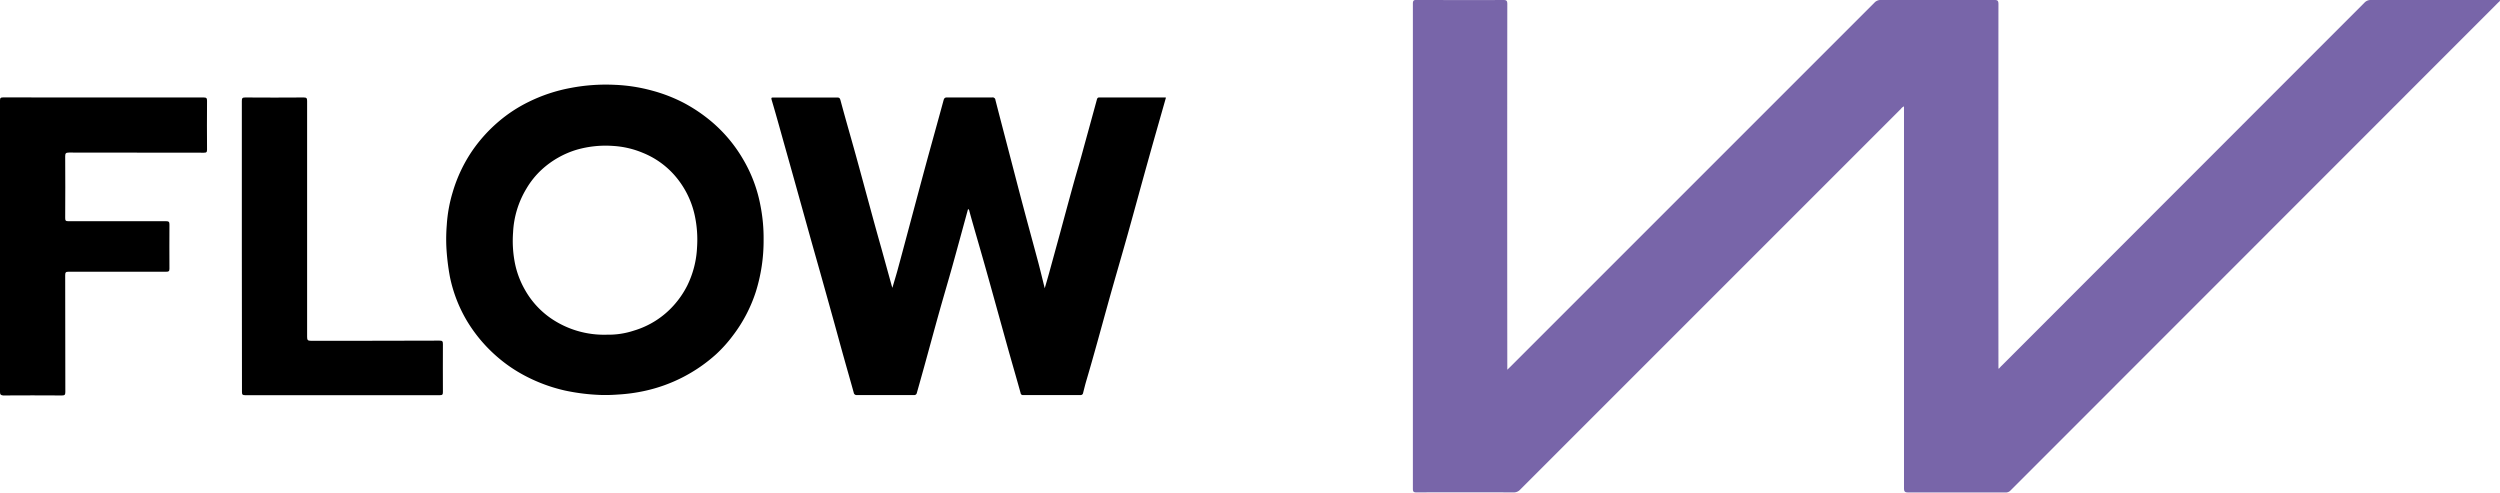 <svg xmlns="http://www.w3.org/2000/svg" viewBox="0 0 893.07 175.94"><defs><style>.cls-1{fill:#7865a9;}</style></defs><g id="Camada_2" data-name="Camada 2"><g id="Camada_1-2" data-name="Camada 1"><path class="cls-1" d="M714.07,131.71c.32-.36.62-.74,1-1.08Q779.82,65.82,844.61,1A3,3,0,0,1,847,0q22.38,0,44.74,0h1.33c0,.48-.36.63-.59.86Q805.33,88.06,718.19,175.23a2.24,2.24,0,0,1-1.79.69q-17.32,0-34.66,0c-1.2,0-1.58-.23-1.58-1.52q0-67.42,0-134.85V38a2.65,2.65,0,0,0-1.11.9q-68,68-136,136a3.06,3.06,0,0,1-2.38,1q-17.34-.06-34.67,0c-1.1,0-1.28-.33-1.28-1.34q0-86.61,0-173.23c0-1.09.28-1.37,1.37-1.37Q521.57.08,537,0c1.13,0,1.45.23,1.45,1.42q-.06,64.53,0,129.08v1.58l1.12-1.09q65-65,130-130a3,3,0,0,1,2.39-1q20.22,0,40.43,0c1.16,0,1.51.22,1.51,1.47q-.06,64.37,0,128.73v1.39Z"/><path d="M318.78,102.83c.62-2.14,1.22-4.08,1.76-6,1.28-4.69,2.53-9.38,3.78-14.06,2.19-8.15,4.35-16.31,6.56-24.45,2.05-7.51,4.16-15,6.19-22.51.22-.78.52-1,1.27-1q8,0,16.07,0a1,1,0,0,1,1.19.93c1.68,6.57,3.41,13.13,5.12,19.7,1.65,6.3,3.27,12.61,4.95,18.9,1.72,6.48,3.5,12.94,5.23,19.42.78,2.94,1.48,5.91,2.31,9.22.58-2,1.09-3.73,1.56-5.43q2-7.29,4-14.59c1.62-6,3.22-11.9,4.86-17.84C384.78,61,386,57,387.09,52.87q2.37-8.57,4.71-17.16c.14-.52.25-.91.95-.9,7.84,0,15.67,0,23.51,0a.81.81,0,0,1,.24.09c-2.13,7.52-4.29,15-6.39,22.55-2.46,8.79-4.84,17.6-7.3,26.39-2.34,8.34-4.8,16.65-7.11,25-2.53,9.12-5,18.26-7.69,27.35-.4,1.37-.73,2.76-1.09,4.14a.88.88,0,0,1-1,.79c-6.8,0-13.6,0-20.39,0a.8.8,0,0,1-.94-.71c-1.21-4.38-2.48-8.74-3.72-13.11s-2.4-8.61-3.6-12.91c-1.68-6.05-3.35-12.1-5.05-18.14-1.44-5.12-2.93-10.22-4.39-15.32-.54-1.89-1.08-3.78-1.58-5.67a.76.76,0,0,0-.44-.58c-1.86,6.8-3.7,13.59-5.59,20.37-1.52,5.45-3.14,10.87-4.67,16.32-1.83,6.53-3.59,13.07-5.4,19.61q-1.31,4.72-2.65,9.45a.9.9,0,0,1-1,.69q-10.2,0-20.39,0a1,1,0,0,1-1.13-.85c-1.17-4.24-2.39-8.45-3.57-12.68-1.24-4.41-2.43-8.84-3.66-13.25q-2.37-8.52-4.75-17c-1.22-4.33-2.46-8.67-3.67-13q-2.61-9.36-5.21-18.7-1.8-6.45-3.62-12.9c-1.6-5.68-3.15-11.36-4.83-17-.27-.92,0-.9.66-.9h13.55c3,0,6.08,0,9.12,0,.7,0,1,.08,1.25,1,1.72,6.43,3.59,12.83,5.37,19.25,1.74,6.27,3.42,12.56,5.14,18.84q2,7.41,4.1,14.81l3.57,12.92C318.49,101.92,318.6,102.24,318.78,102.83Z"/><path d="M37,34.82c11.91,0,23.83,0,35.74,0,1,0,1.23.25,1.22,1.24q-.07,8.69,0,17.39c0,.92-.23,1.1-1.11,1.1-16.08,0-32.15,0-48.22-.05-1.1,0-1.35.28-1.34,1.35q.07,11,0,22.08c0,.91.24,1.09,1.12,1.09,11.63,0,23.27,0,34.9,0,1,0,1.23.26,1.22,1.24-.06,5.24,0,10.48,0,15.71,0,.93-.25,1.1-1.12,1.1-11.64,0-23.27,0-34.91,0-1,0-1.21.26-1.21,1.24,0,13.91,0,27.83.05,41.74,0,1-.26,1.23-1.24,1.22q-10.5-.07-21,0C.17,141.15,0,140.89,0,140Q0,88,0,35.89C0,35,.23,34.8,1.11,34.8Q19.05,34.85,37,34.82Z"/><path d="M86.39,88q0-26,0-51.95c0-1,.22-1.23,1.22-1.23q10.44.08,20.87,0c1,0,1.23.24,1.23,1.23q0,42.17,0,84.34c0,1.08.26,1.35,1.35,1.35,15.31,0,30.62,0,45.94-.06,1,0,1.23.23,1.22,1.23-.05,5.72,0,11.44,0,17.15,0,.9-.21,1.11-1.1,1.11q-34.8,0-69.58,0c-.89,0-1.1-.22-1.1-1.11Q86.42,114,86.39,88Z"/><path d="M271.62,73.26a50.75,50.75,0,0,0-6.16-16.35,51.52,51.52,0,0,0-10.9-13.14,56.54,56.54,0,0,0-10.26-7,55.52,55.52,0,0,0-11.17-4.35,59.11,59.11,0,0,0-13.58-2.12,66.8,66.8,0,0,0-15.77,1.13,57.53,57.53,0,0,0-15,5,51.09,51.09,0,0,0-10.66,7,53.75,53.75,0,0,0-9.26,10.2,52.64,52.64,0,0,0-7.19,15.18,51.22,51.22,0,0,0-2.07,11.55,63.28,63.28,0,0,0-.15,7.8,82.07,82.07,0,0,0,1.27,10.72,50.67,50.67,0,0,0,6.1,15.77A53.05,53.05,0,0,0,178,127.79a51.61,51.61,0,0,0,8.71,6,58.09,58.09,0,0,0,15.19,5.74,72.87,72.87,0,0,0,12.9,1.57,59,59,0,0,0,5.94-.16,61,61,0,0,0,9.74-1.34,55.78,55.78,0,0,0,25.36-13.08,48.27,48.27,0,0,0,5.93-6.6A52.2,52.2,0,0,0,270,104.23a60.92,60.92,0,0,0,2.78-18.56A60.15,60.15,0,0,0,271.62,73.26ZM249,88.44a34.39,34.39,0,0,1-3.51,13.61,32.39,32.39,0,0,1-4.86,7.08,30.91,30.91,0,0,1-14.27,9,28.79,28.79,0,0,1-9.47,1.43,33.59,33.59,0,0,1-20.31-6,30.53,30.53,0,0,1-9.09-10.09,31.65,31.65,0,0,1-3.65-10,41.34,41.34,0,0,1-.55-10.54A33.25,33.25,0,0,1,188,67.47a29.65,29.65,0,0,1,5.65-7A32.22,32.22,0,0,1,206,53.49,37.3,37.3,0,0,1,219,52.13a32.49,32.49,0,0,1,10.69,2.49,30,30,0,0,1,11.1,7.8,32,32,0,0,1,7.36,14.39A41,41,0,0,1,249,88.44Z"/></g></g></svg>